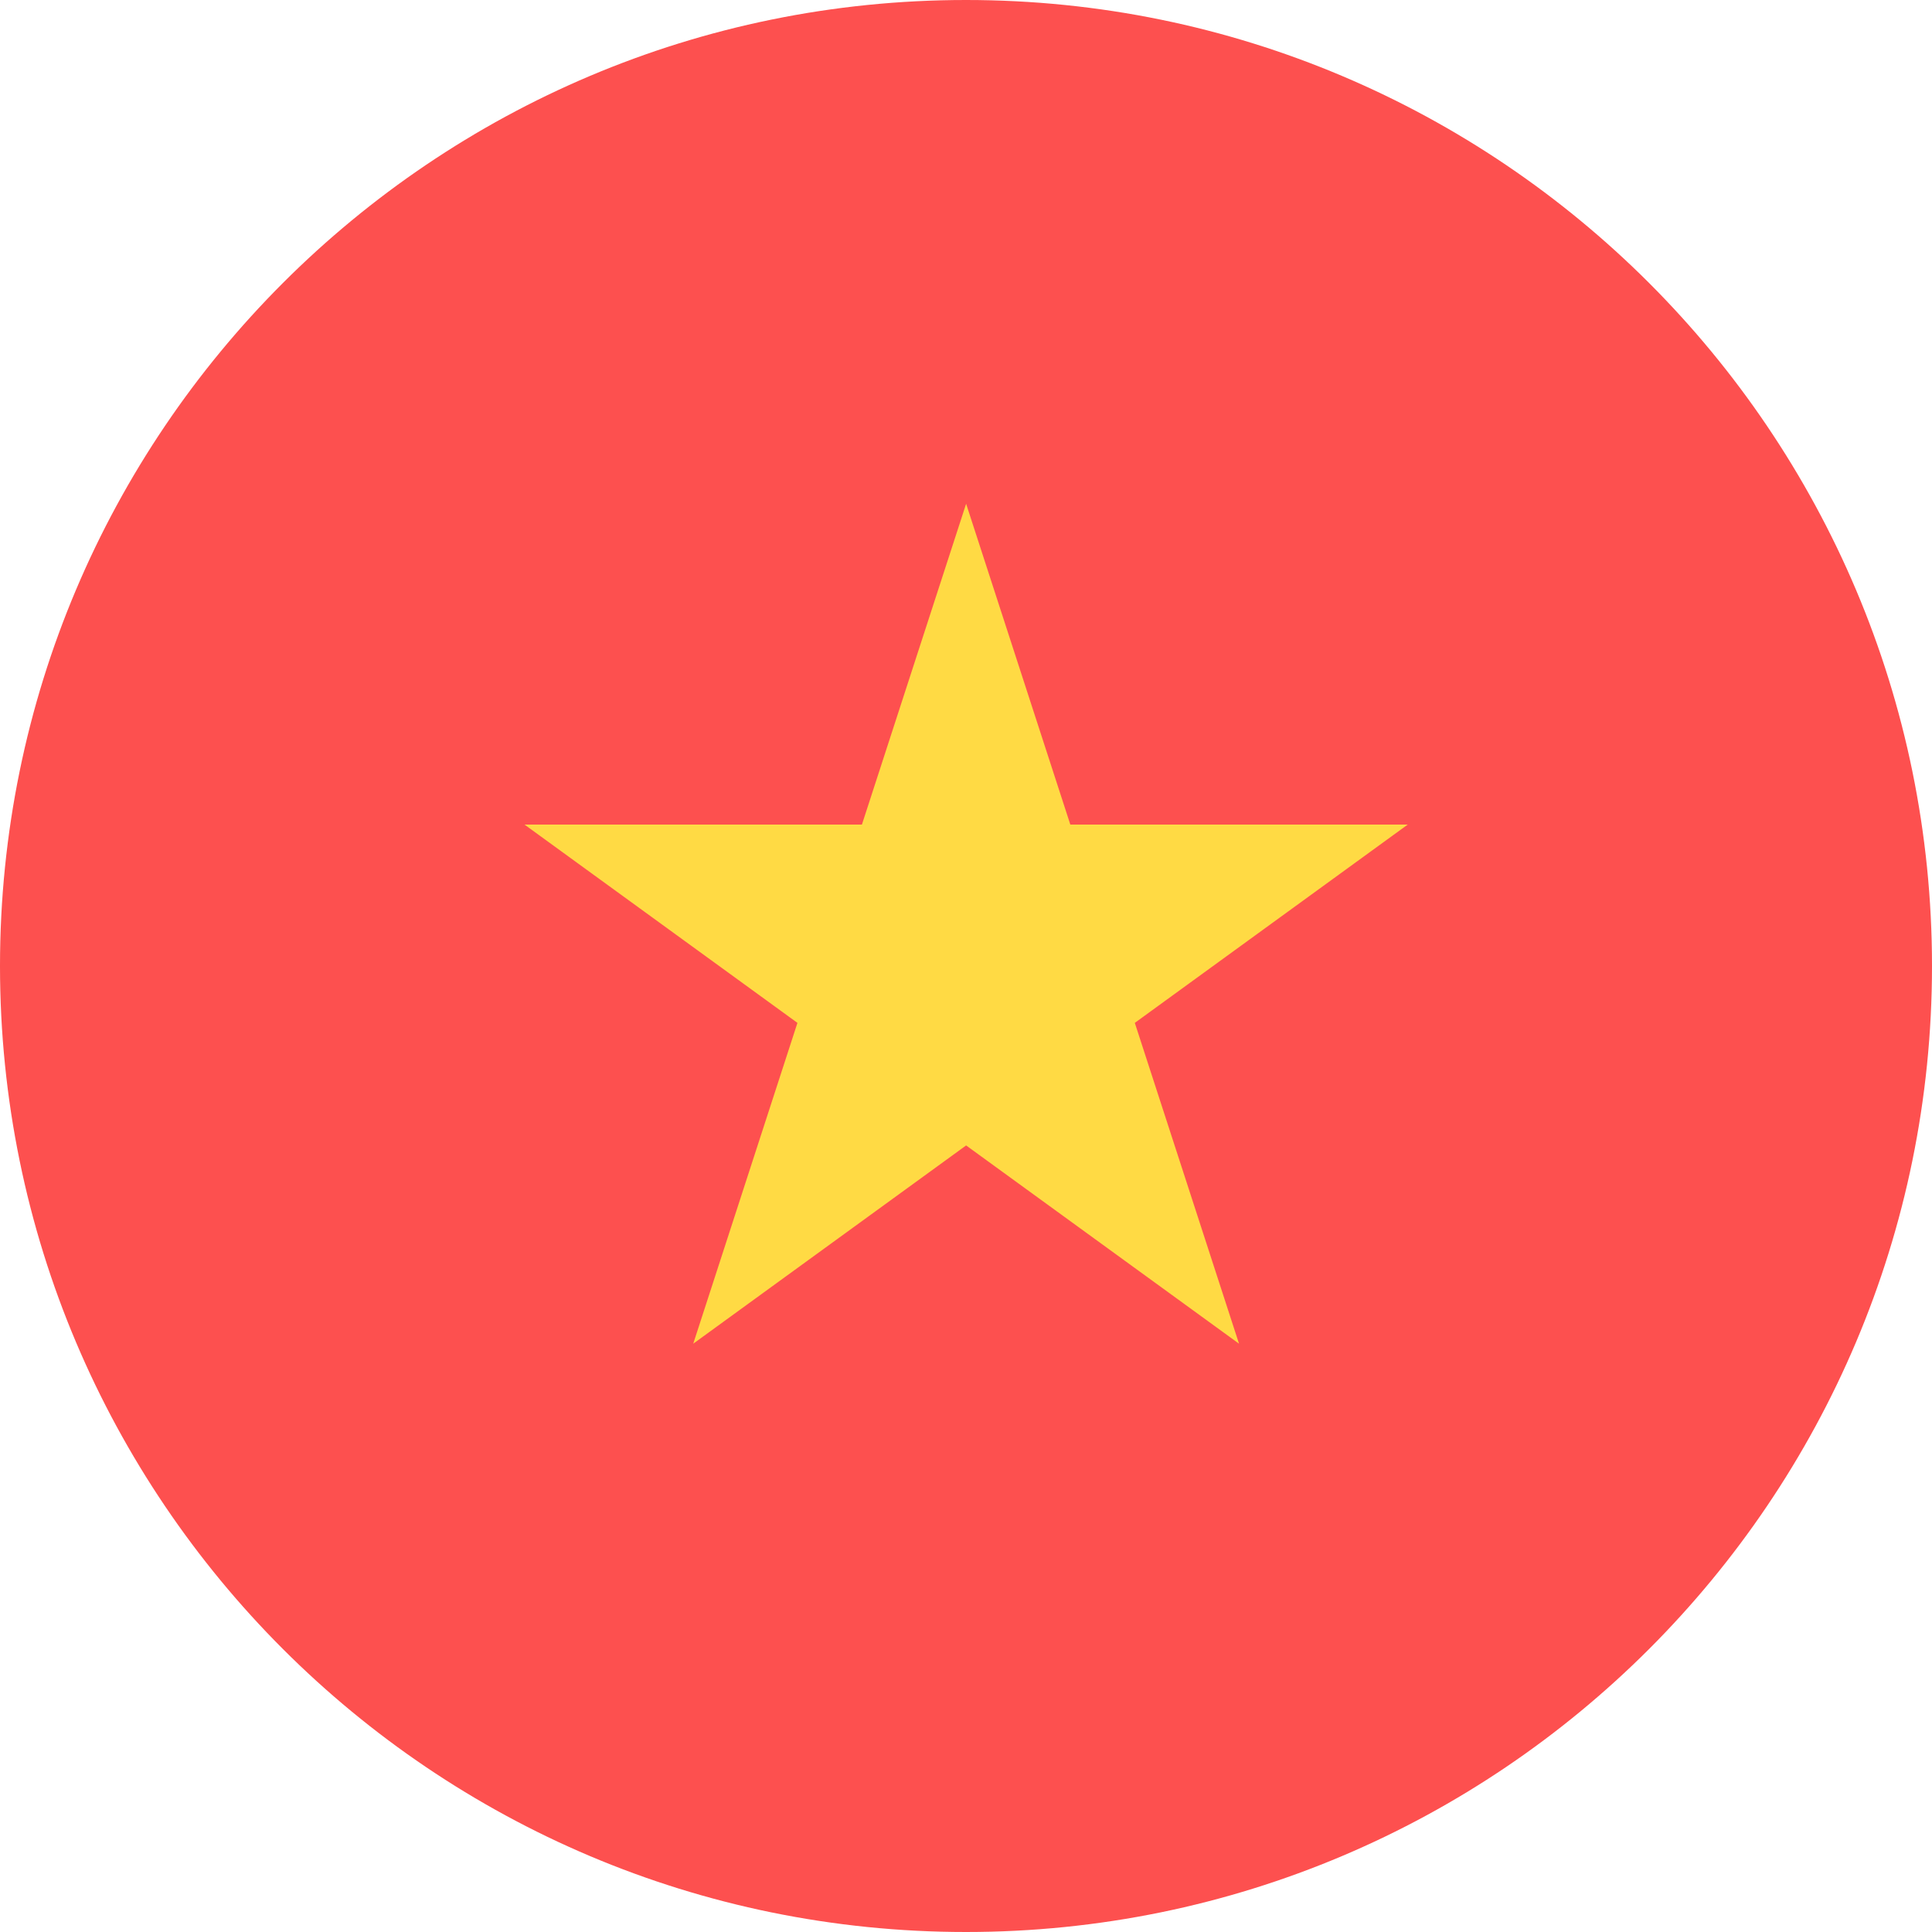 <svg width="16" height="16" viewBox="0 0 16 16" fill="none" xmlns="http://www.w3.org/2000/svg">
<g id="currency" clip-path="url(#clip0_298_412932)">
<path id="Vector" d="M8 16C12.418 16 16 12.418 16 8C16 3.582 12.418 0 8 0C3.582 0 0 3.582 0 8C0 12.418 3.582 16 8 16Z" fill="#FD504F"/>
<path id="Vector_2" d="M8.001 4.172L8.864 6.829H11.658L9.398 8.471L10.261 11.128L8.001 9.486L5.741 11.128L6.604 8.471L4.344 6.829H7.138L8.001 4.172Z" fill="#FFDA44"/>
</g>
<defs>
<clipPath id="clip0_298_412932">
<rect width="16" height="16" fill="white"/>
</clipPath>
</defs>
</svg>
